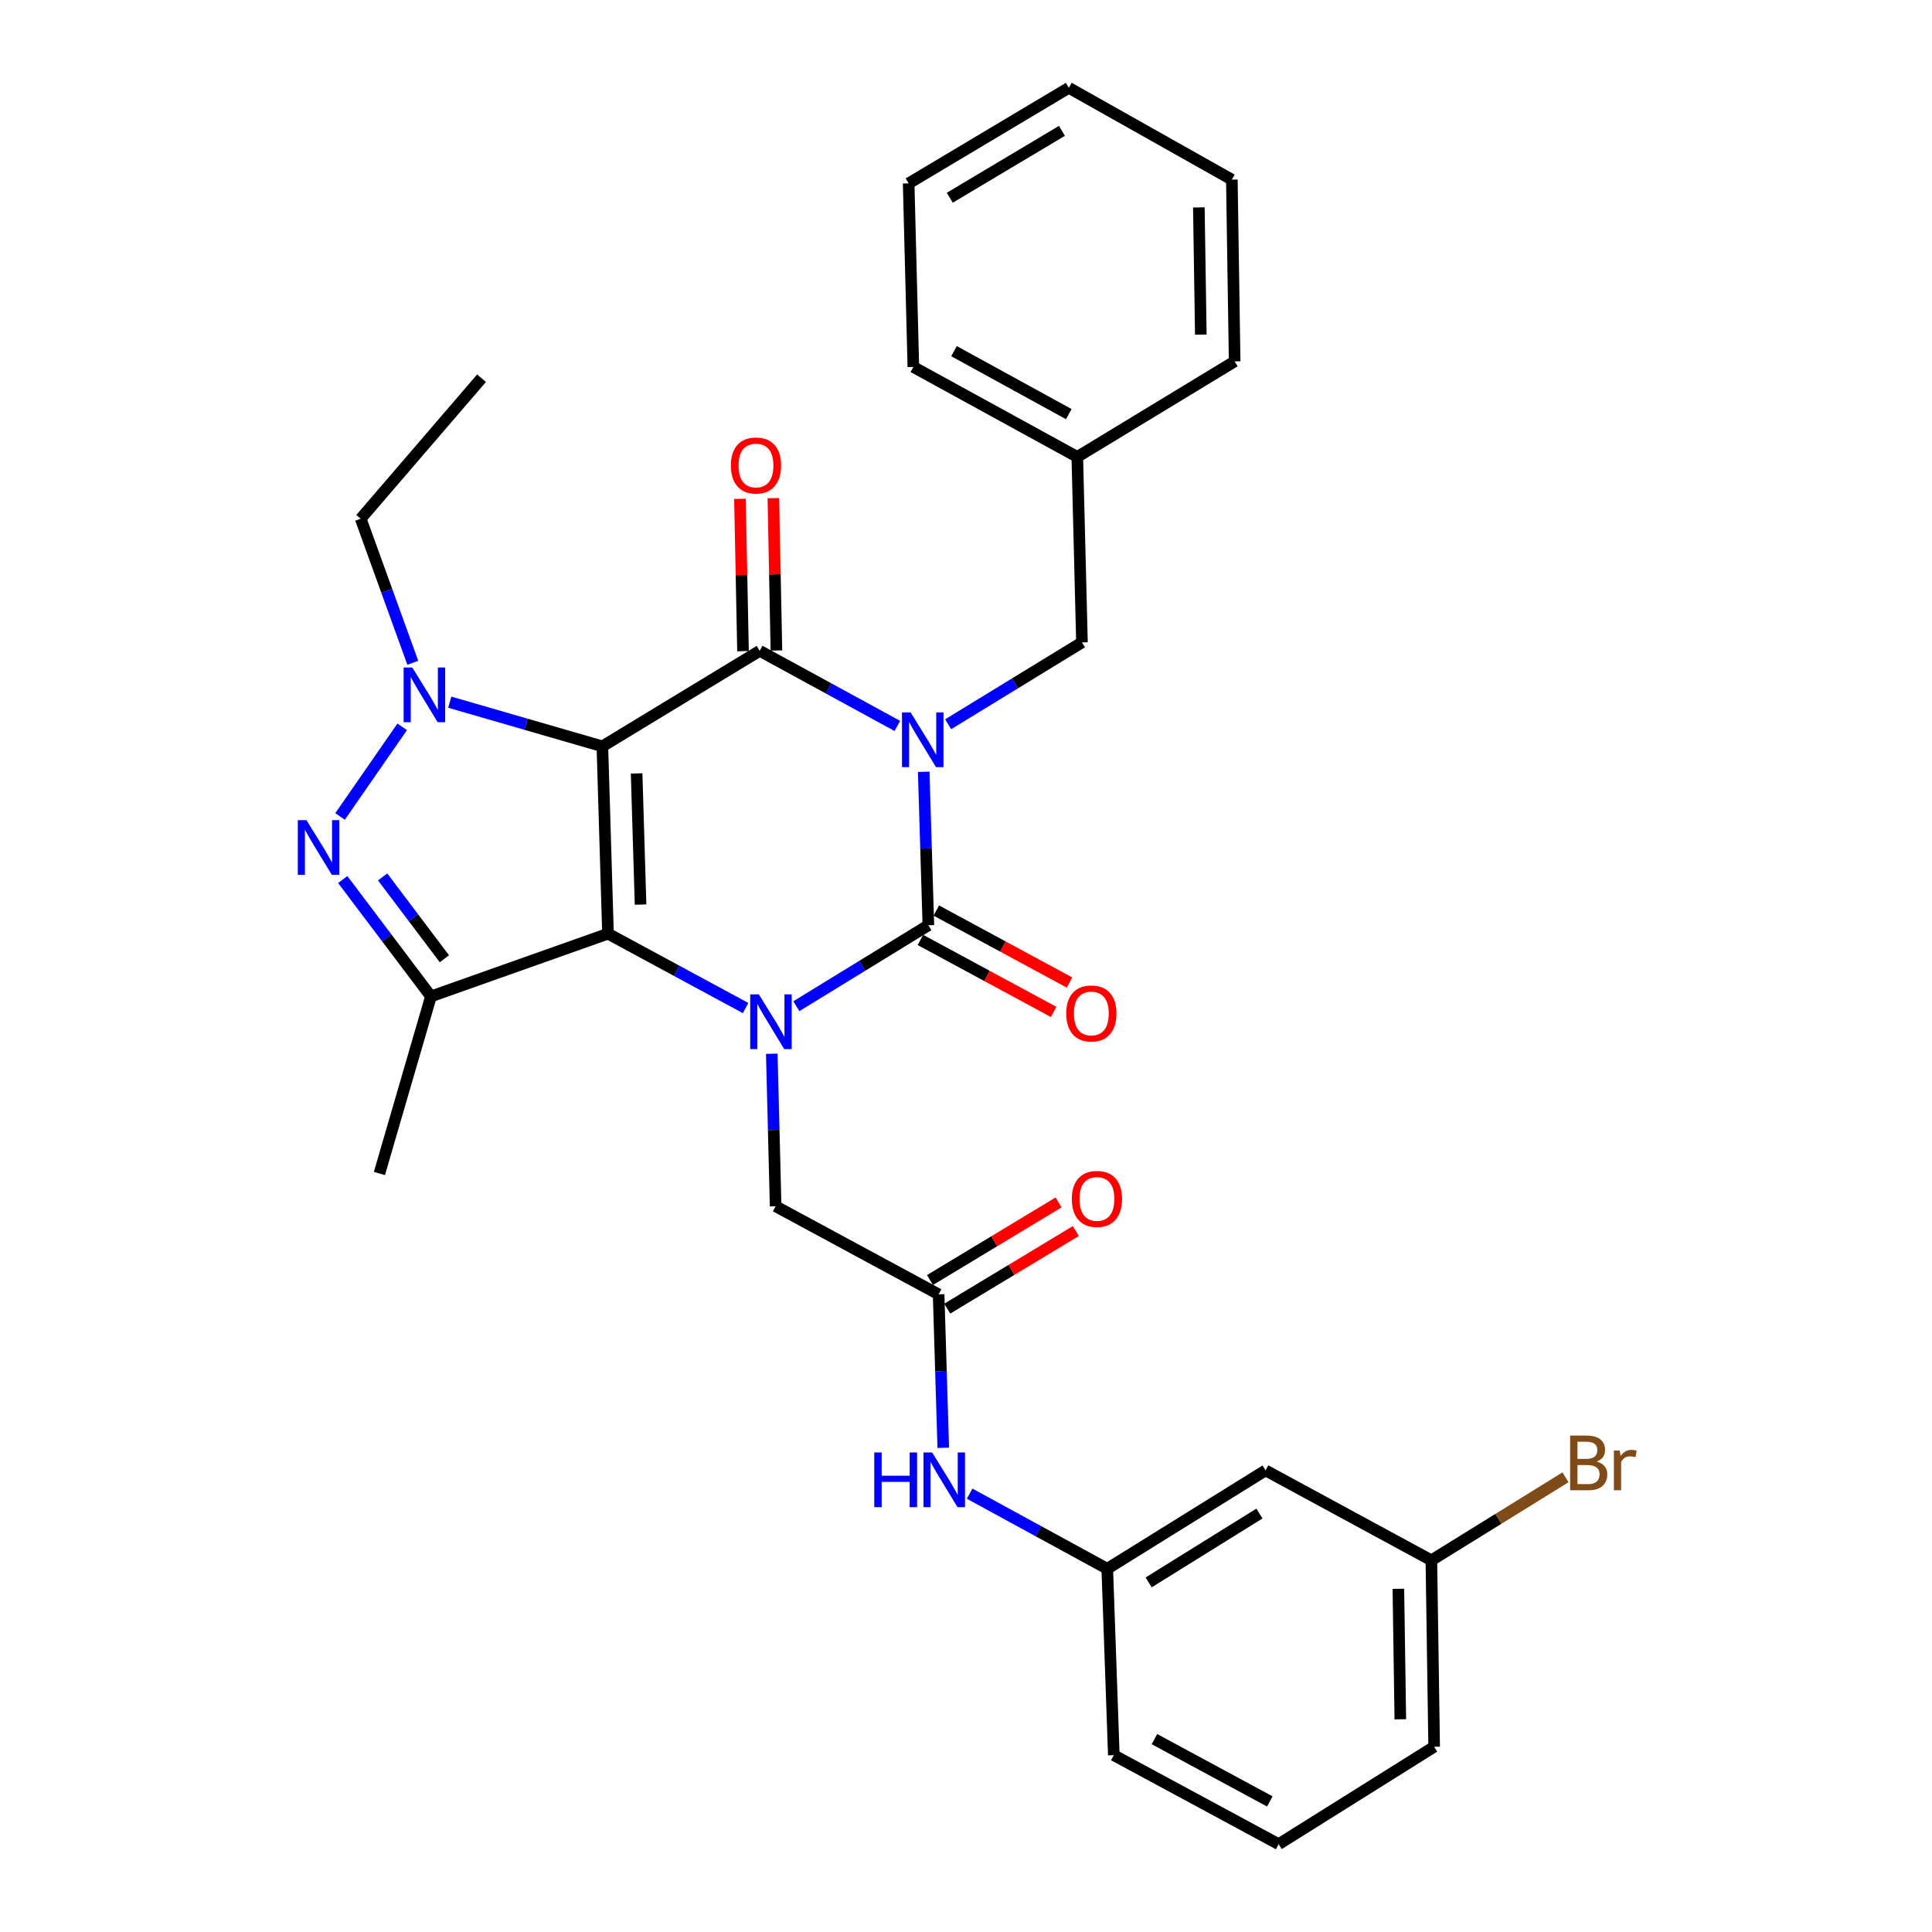 <?xml version='1.0' encoding='iso-8859-1'?>
<svg version='1.1' baseProfile='full'
              xmlns='http://www.w3.org/2000/svg'
                      xmlns:rdkit='http://www.rdkit.org/xml'
                      xmlns:xlink='http://www.w3.org/1999/xlink'
                  xml:space='preserve'
width='1000px' height='1000px' viewBox='0 0 1000 1000'>
<!-- END OF HEADER -->
<rect style='opacity:1.0;fill:#FFFFFF;stroke:none' width='1000' height='1000' x='0' y='0'> </rect>
<path class='bond-1' d='M 311.786,386.308 L 314.697,483.27' style='fill:none;fill-rule:evenodd;stroke:#000000;stroke-width:6px;stroke-linecap:butt;stroke-linejoin:miter;stroke-opacity:1' />
<path class='bond-1' d='M 329.512,400.333 L 331.55,468.206' style='fill:none;fill-rule:evenodd;stroke:#000000;stroke-width:6px;stroke-linecap:butt;stroke-linejoin:miter;stroke-opacity:1' />
<path class='bond-2' d='M 311.786,386.308 L 393.227,336.867' style='fill:none;fill-rule:evenodd;stroke:#000000;stroke-width:6px;stroke-linecap:butt;stroke-linejoin:miter;stroke-opacity:1' />
<path class='bond-5' d='M 311.786,386.308 L 272.291,374.876' style='fill:none;fill-rule:evenodd;stroke:#000000;stroke-width:6px;stroke-linecap:butt;stroke-linejoin:miter;stroke-opacity:1' />
<path class='bond-5' d='M 272.291,374.876 L 232.796,363.444' style='fill:none;fill-rule:evenodd;stroke:#0000FF;stroke-width:6px;stroke-linecap:butt;stroke-linejoin:miter;stroke-opacity:1' />
<path class='bond-0' d='M 464.466,375.744 L 428.847,356.305' style='fill:none;fill-rule:evenodd;stroke:#0000FF;stroke-width:6px;stroke-linecap:butt;stroke-linejoin:miter;stroke-opacity:1' />
<path class='bond-0' d='M 428.847,356.305 L 393.227,336.867' style='fill:none;fill-rule:evenodd;stroke:#000000;stroke-width:6px;stroke-linecap:butt;stroke-linejoin:miter;stroke-opacity:1' />
<path class='bond-4' d='M 478.112,399.477 L 479.317,439.192' style='fill:none;fill-rule:evenodd;stroke:#0000FF;stroke-width:6px;stroke-linecap:butt;stroke-linejoin:miter;stroke-opacity:1' />
<path class='bond-4' d='M 479.317,439.192 L 480.521,478.907' style='fill:none;fill-rule:evenodd;stroke:#000000;stroke-width:6px;stroke-linecap:butt;stroke-linejoin:miter;stroke-opacity:1' />
<path class='bond-10' d='M 490.765,374.869 L 525.393,353.687' style='fill:none;fill-rule:evenodd;stroke:#0000FF;stroke-width:6px;stroke-linecap:butt;stroke-linejoin:miter;stroke-opacity:1' />
<path class='bond-10' d='M 525.393,353.687 L 560.022,332.504' style='fill:none;fill-rule:evenodd;stroke:#000000;stroke-width:6px;stroke-linecap:butt;stroke-linejoin:miter;stroke-opacity:1' />
<path class='bond-3' d='M 314.697,483.27 L 350.305,502.518' style='fill:none;fill-rule:evenodd;stroke:#000000;stroke-width:6px;stroke-linecap:butt;stroke-linejoin:miter;stroke-opacity:1' />
<path class='bond-3' d='M 350.305,502.518 L 385.914,521.766' style='fill:none;fill-rule:evenodd;stroke:#0000FF;stroke-width:6px;stroke-linecap:butt;stroke-linejoin:miter;stroke-opacity:1' />
<path class='bond-7' d='M 314.697,483.27 L 223.06,515.75' style='fill:none;fill-rule:evenodd;stroke:#000000;stroke-width:6px;stroke-linecap:butt;stroke-linejoin:miter;stroke-opacity:1' />
<path class='bond-12' d='M 401.874,336.693 L 401.081,297.268' style='fill:none;fill-rule:evenodd;stroke:#000000;stroke-width:6px;stroke-linecap:butt;stroke-linejoin:miter;stroke-opacity:1' />
<path class='bond-12' d='M 401.081,297.268 L 400.288,257.844' style='fill:none;fill-rule:evenodd;stroke:#FF0000;stroke-width:6px;stroke-linecap:butt;stroke-linejoin:miter;stroke-opacity:1' />
<path class='bond-12' d='M 384.58,337.041 L 383.787,297.616' style='fill:none;fill-rule:evenodd;stroke:#000000;stroke-width:6px;stroke-linecap:butt;stroke-linejoin:miter;stroke-opacity:1' />
<path class='bond-12' d='M 383.787,297.616 L 382.994,258.192' style='fill:none;fill-rule:evenodd;stroke:#FF0000;stroke-width:6px;stroke-linecap:butt;stroke-linejoin:miter;stroke-opacity:1' />
<path class='bond-8' d='M 399.47,545.415 L 400.471,584.887' style='fill:none;fill-rule:evenodd;stroke:#0000FF;stroke-width:6px;stroke-linecap:butt;stroke-linejoin:miter;stroke-opacity:1' />
<path class='bond-8' d='M 400.471,584.887 L 401.472,624.358' style='fill:none;fill-rule:evenodd;stroke:#000000;stroke-width:6px;stroke-linecap:butt;stroke-linejoin:miter;stroke-opacity:1' />
<path class='bond-32' d='M 412.18,520.816 L 446.351,499.861' style='fill:none;fill-rule:evenodd;stroke:#0000FF;stroke-width:6px;stroke-linecap:butt;stroke-linejoin:miter;stroke-opacity:1' />
<path class='bond-32' d='M 446.351,499.861 L 480.521,478.907' style='fill:none;fill-rule:evenodd;stroke:#000000;stroke-width:6px;stroke-linecap:butt;stroke-linejoin:miter;stroke-opacity:1' />
<path class='bond-11' d='M 476.41,486.516 L 510.888,505.145' style='fill:none;fill-rule:evenodd;stroke:#000000;stroke-width:6px;stroke-linecap:butt;stroke-linejoin:miter;stroke-opacity:1' />
<path class='bond-11' d='M 510.888,505.145 L 545.366,523.775' style='fill:none;fill-rule:evenodd;stroke:#FF0000;stroke-width:6px;stroke-linecap:butt;stroke-linejoin:miter;stroke-opacity:1' />
<path class='bond-11' d='M 484.633,471.298 L 519.111,489.927' style='fill:none;fill-rule:evenodd;stroke:#000000;stroke-width:6px;stroke-linecap:butt;stroke-linejoin:miter;stroke-opacity:1' />
<path class='bond-11' d='M 519.111,489.927 L 553.589,508.557' style='fill:none;fill-rule:evenodd;stroke:#FF0000;stroke-width:6px;stroke-linecap:butt;stroke-linejoin:miter;stroke-opacity:1' />
<path class='bond-6' d='M 208.176,376.205 L 176.015,422.602' style='fill:none;fill-rule:evenodd;stroke:#0000FF;stroke-width:6px;stroke-linecap:butt;stroke-linejoin:miter;stroke-opacity:1' />
<path class='bond-17' d='M 213.661,343.059 L 200.179,305.776' style='fill:none;fill-rule:evenodd;stroke:#0000FF;stroke-width:6px;stroke-linecap:butt;stroke-linejoin:miter;stroke-opacity:1' />
<path class='bond-17' d='M 200.179,305.776 L 186.697,268.494' style='fill:none;fill-rule:evenodd;stroke:#000000;stroke-width:6px;stroke-linecap:butt;stroke-linejoin:miter;stroke-opacity:1' />
<path class='bond-31' d='M 177.391,455.236 L 200.226,485.493' style='fill:none;fill-rule:evenodd;stroke:#0000FF;stroke-width:6px;stroke-linecap:butt;stroke-linejoin:miter;stroke-opacity:1' />
<path class='bond-31' d='M 200.226,485.493 L 223.06,515.75' style='fill:none;fill-rule:evenodd;stroke:#000000;stroke-width:6px;stroke-linecap:butt;stroke-linejoin:miter;stroke-opacity:1' />
<path class='bond-31' d='M 198.049,453.894 L 214.032,475.073' style='fill:none;fill-rule:evenodd;stroke:#0000FF;stroke-width:6px;stroke-linecap:butt;stroke-linejoin:miter;stroke-opacity:1' />
<path class='bond-31' d='M 214.032,475.073 L 230.016,496.253' style='fill:none;fill-rule:evenodd;stroke:#000000;stroke-width:6px;stroke-linecap:butt;stroke-linejoin:miter;stroke-opacity:1' />
<path class='bond-19' d='M 223.06,515.75 L 196.384,607.397' style='fill:none;fill-rule:evenodd;stroke:#000000;stroke-width:6px;stroke-linecap:butt;stroke-linejoin:miter;stroke-opacity:1' />
<path class='bond-9' d='M 401.472,624.358 L 485.826,669.946' style='fill:none;fill-rule:evenodd;stroke:#000000;stroke-width:6px;stroke-linecap:butt;stroke-linejoin:miter;stroke-opacity:1' />
<path class='bond-13' d='M 485.826,669.946 L 487.031,709.666' style='fill:none;fill-rule:evenodd;stroke:#000000;stroke-width:6px;stroke-linecap:butt;stroke-linejoin:miter;stroke-opacity:1' />
<path class='bond-13' d='M 487.031,709.666 L 488.235,749.386' style='fill:none;fill-rule:evenodd;stroke:#0000FF;stroke-width:6px;stroke-linecap:butt;stroke-linejoin:miter;stroke-opacity:1' />
<path class='bond-15' d='M 490.295,677.351 L 523.574,657.266' style='fill:none;fill-rule:evenodd;stroke:#000000;stroke-width:6px;stroke-linecap:butt;stroke-linejoin:miter;stroke-opacity:1' />
<path class='bond-15' d='M 523.574,657.266 L 556.853,637.181' style='fill:none;fill-rule:evenodd;stroke:#FF0000;stroke-width:6px;stroke-linecap:butt;stroke-linejoin:miter;stroke-opacity:1' />
<path class='bond-15' d='M 481.357,662.542 L 514.636,642.457' style='fill:none;fill-rule:evenodd;stroke:#000000;stroke-width:6px;stroke-linecap:butt;stroke-linejoin:miter;stroke-opacity:1' />
<path class='bond-15' d='M 514.636,642.457 L 547.915,622.371' style='fill:none;fill-rule:evenodd;stroke:#FF0000;stroke-width:6px;stroke-linecap:butt;stroke-linejoin:miter;stroke-opacity:1' />
<path class='bond-20' d='M 560.022,332.504 L 557.61,236.494' style='fill:none;fill-rule:evenodd;stroke:#000000;stroke-width:6px;stroke-linecap:butt;stroke-linejoin:miter;stroke-opacity:1' />
<path class='bond-14' d='M 501.881,773.119 L 537.5,792.558' style='fill:none;fill-rule:evenodd;stroke:#0000FF;stroke-width:6px;stroke-linecap:butt;stroke-linejoin:miter;stroke-opacity:1' />
<path class='bond-14' d='M 537.5,792.558 L 573.12,811.996' style='fill:none;fill-rule:evenodd;stroke:#000000;stroke-width:6px;stroke-linecap:butt;stroke-linejoin:miter;stroke-opacity:1' />
<path class='bond-16' d='M 573.12,811.996 L 655.052,761.075' style='fill:none;fill-rule:evenodd;stroke:#000000;stroke-width:6px;stroke-linecap:butt;stroke-linejoin:miter;stroke-opacity:1' />
<path class='bond-16' d='M 594.54,819.049 L 651.892,783.404' style='fill:none;fill-rule:evenodd;stroke:#000000;stroke-width:6px;stroke-linecap:butt;stroke-linejoin:miter;stroke-opacity:1' />
<path class='bond-23' d='M 573.12,811.996 L 576.512,908.477' style='fill:none;fill-rule:evenodd;stroke:#000000;stroke-width:6px;stroke-linecap:butt;stroke-linejoin:miter;stroke-opacity:1' />
<path class='bond-18' d='M 655.052,761.075 L 740.875,807.624' style='fill:none;fill-rule:evenodd;stroke:#000000;stroke-width:6px;stroke-linecap:butt;stroke-linejoin:miter;stroke-opacity:1' />
<path class='bond-27' d='M 186.697,268.494 L 249.237,195.768' style='fill:none;fill-rule:evenodd;stroke:#000000;stroke-width:6px;stroke-linecap:butt;stroke-linejoin:miter;stroke-opacity:1' />
<path class='bond-21' d='M 740.875,807.624 L 775.589,786.136' style='fill:none;fill-rule:evenodd;stroke:#000000;stroke-width:6px;stroke-linecap:butt;stroke-linejoin:miter;stroke-opacity:1' />
<path class='bond-21' d='M 775.589,786.136 L 810.302,764.649' style='fill:none;fill-rule:evenodd;stroke:#7F4C19;stroke-width:6px;stroke-linecap:butt;stroke-linejoin:miter;stroke-opacity:1' />
<path class='bond-34' d='M 740.875,807.624 L 742.317,904.114' style='fill:none;fill-rule:evenodd;stroke:#000000;stroke-width:6px;stroke-linecap:butt;stroke-linejoin:miter;stroke-opacity:1' />
<path class='bond-34' d='M 723.796,822.356 L 724.805,889.899' style='fill:none;fill-rule:evenodd;stroke:#000000;stroke-width:6px;stroke-linecap:butt;stroke-linejoin:miter;stroke-opacity:1' />
<path class='bond-25' d='M 557.61,236.494 L 472.747,189.945' style='fill:none;fill-rule:evenodd;stroke:#000000;stroke-width:6px;stroke-linecap:butt;stroke-linejoin:miter;stroke-opacity:1' />
<path class='bond-25' d='M 553.199,214.346 L 493.795,181.762' style='fill:none;fill-rule:evenodd;stroke:#000000;stroke-width:6px;stroke-linecap:butt;stroke-linejoin:miter;stroke-opacity:1' />
<path class='bond-26' d='M 557.61,236.494 L 639.051,187.053' style='fill:none;fill-rule:evenodd;stroke:#000000;stroke-width:6px;stroke-linecap:butt;stroke-linejoin:miter;stroke-opacity:1' />
<path class='bond-22' d='M 661.836,954.545 L 576.512,908.477' style='fill:none;fill-rule:evenodd;stroke:#000000;stroke-width:6px;stroke-linecap:butt;stroke-linejoin:miter;stroke-opacity:1' />
<path class='bond-22' d='M 657.255,932.415 L 597.528,900.167' style='fill:none;fill-rule:evenodd;stroke:#000000;stroke-width:6px;stroke-linecap:butt;stroke-linejoin:miter;stroke-opacity:1' />
<path class='bond-24' d='M 661.836,954.545 L 742.317,904.114' style='fill:none;fill-rule:evenodd;stroke:#000000;stroke-width:6px;stroke-linecap:butt;stroke-linejoin:miter;stroke-opacity:1' />
<path class='bond-28' d='M 472.747,189.945 L 470.316,94.915' style='fill:none;fill-rule:evenodd;stroke:#000000;stroke-width:6px;stroke-linecap:butt;stroke-linejoin:miter;stroke-opacity:1' />
<path class='bond-29' d='M 639.051,187.053 L 637.6,92.974' style='fill:none;fill-rule:evenodd;stroke:#000000;stroke-width:6px;stroke-linecap:butt;stroke-linejoin:miter;stroke-opacity:1' />
<path class='bond-29' d='M 621.539,173.208 L 620.523,107.353' style='fill:none;fill-rule:evenodd;stroke:#000000;stroke-width:6px;stroke-linecap:butt;stroke-linejoin:miter;stroke-opacity:1' />
<path class='bond-33' d='M 470.316,94.915 L 553.228,45.455' style='fill:none;fill-rule:evenodd;stroke:#000000;stroke-width:6px;stroke-linecap:butt;stroke-linejoin:miter;stroke-opacity:1' />
<path class='bond-33' d='M 491.614,102.351 L 549.653,67.729' style='fill:none;fill-rule:evenodd;stroke:#000000;stroke-width:6px;stroke-linecap:butt;stroke-linejoin:miter;stroke-opacity:1' />
<path class='bond-30' d='M 637.6,92.974 L 553.228,45.455' style='fill:none;fill-rule:evenodd;stroke:#000000;stroke-width:6px;stroke-linecap:butt;stroke-linejoin:miter;stroke-opacity:1' />
<path  class='atom-1' d='M 471.35 368.756
L 480.63 383.756
Q 481.55 385.236, 483.03 387.916
Q 484.51 390.596, 484.59 390.756
L 484.59 368.756
L 488.35 368.756
L 488.35 397.076
L 484.47 397.076
L 474.51 380.676
Q 473.35 378.756, 472.11 376.556
Q 470.91 374.356, 470.55 373.676
L 470.55 397.076
L 466.87 397.076
L 466.87 368.756
L 471.35 368.756
' fill='#0000FF'/>
<path  class='atom-4' d='M 392.791 514.707
L 402.071 529.707
Q 402.991 531.187, 404.471 533.867
Q 405.951 536.547, 406.031 536.707
L 406.031 514.707
L 409.791 514.707
L 409.791 543.027
L 405.911 543.027
L 395.951 526.627
Q 394.791 524.707, 393.551 522.507
Q 392.351 520.307, 391.991 519.627
L 391.991 543.027
L 388.311 543.027
L 388.311 514.707
L 392.791 514.707
' fill='#0000FF'/>
<path  class='atom-6' d='M 213.398 345.482
L 222.678 360.482
Q 223.598 361.962, 225.078 364.642
Q 226.558 367.322, 226.638 367.482
L 226.638 345.482
L 230.398 345.482
L 230.398 373.802
L 226.518 373.802
L 216.558 357.402
Q 215.398 355.482, 214.158 353.282
Q 212.958 351.082, 212.598 350.402
L 212.598 373.802
L 208.918 373.802
L 208.918 345.482
L 213.398 345.482
' fill='#0000FF'/>
<path  class='atom-7' d='M 158.623 424.502
L 167.903 439.502
Q 168.823 440.982, 170.303 443.662
Q 171.783 446.342, 171.863 446.502
L 171.863 424.502
L 175.623 424.502
L 175.623 452.822
L 171.743 452.822
L 161.783 436.422
Q 160.623 434.502, 159.383 432.302
Q 158.183 430.102, 157.823 429.422
L 157.823 452.822
L 154.143 452.822
L 154.143 424.502
L 158.623 424.502
' fill='#0000FF'/>
<path  class='atom-12' d='M 551.875 524.565
Q 551.875 517.765, 555.235 513.965
Q 558.595 510.165, 564.875 510.165
Q 571.155 510.165, 574.515 513.965
Q 577.875 517.765, 577.875 524.565
Q 577.875 531.445, 574.475 535.365
Q 571.075 539.245, 564.875 539.245
Q 558.635 539.245, 555.235 535.365
Q 551.875 531.485, 551.875 524.565
M 564.875 536.045
Q 569.195 536.045, 571.515 533.165
Q 573.875 530.245, 573.875 524.565
Q 573.875 519.005, 571.515 516.205
Q 569.195 513.365, 564.875 513.365
Q 560.555 513.365, 558.195 516.165
Q 555.875 518.965, 555.875 524.565
Q 555.875 530.285, 558.195 533.165
Q 560.555 536.045, 564.875 536.045
' fill='#FF0000'/>
<path  class='atom-13' d='M 378.296 240.937
Q 378.296 234.137, 381.656 230.337
Q 385.016 226.537, 391.296 226.537
Q 397.576 226.537, 400.936 230.337
Q 404.296 234.137, 404.296 240.937
Q 404.296 247.817, 400.896 251.737
Q 397.496 255.617, 391.296 255.617
Q 385.056 255.617, 381.656 251.737
Q 378.296 247.857, 378.296 240.937
M 391.296 252.417
Q 395.616 252.417, 397.936 249.537
Q 400.296 246.617, 400.296 240.937
Q 400.296 235.377, 397.936 232.577
Q 395.616 229.737, 391.296 229.737
Q 386.976 229.737, 384.616 232.537
Q 382.296 235.337, 382.296 240.937
Q 382.296 246.657, 384.616 249.537
Q 386.976 252.417, 391.296 252.417
' fill='#FF0000'/>
<path  class='atom-14' d='M 452.518 751.787
L 456.358 751.787
L 456.358 763.827
L 470.838 763.827
L 470.838 751.787
L 474.678 751.787
L 474.678 780.107
L 470.838 780.107
L 470.838 767.027
L 456.358 767.027
L 456.358 780.107
L 452.518 780.107
L 452.518 751.787
' fill='#0000FF'/>
<path  class='atom-14' d='M 482.478 751.787
L 491.758 766.787
Q 492.678 768.267, 494.158 770.947
Q 495.638 773.627, 495.718 773.787
L 495.718 751.787
L 499.478 751.787
L 499.478 780.107
L 495.598 780.107
L 485.638 763.707
Q 484.478 761.787, 483.238 759.587
Q 482.038 757.387, 481.678 756.707
L 481.678 780.107
L 477.998 780.107
L 477.998 751.787
L 482.478 751.787
' fill='#0000FF'/>
<path  class='atom-16' d='M 554.777 620.566
Q 554.777 613.766, 558.137 609.966
Q 561.497 606.166, 567.777 606.166
Q 574.057 606.166, 577.417 609.966
Q 580.777 613.766, 580.777 620.566
Q 580.777 627.446, 577.377 631.366
Q 573.977 635.246, 567.777 635.246
Q 561.537 635.246, 558.137 631.366
Q 554.777 627.486, 554.777 620.566
M 567.777 632.046
Q 572.097 632.046, 574.417 629.166
Q 576.777 626.246, 576.777 620.566
Q 576.777 615.006, 574.417 612.206
Q 572.097 609.366, 567.777 609.366
Q 563.457 609.366, 561.097 612.166
Q 558.777 614.966, 558.777 620.566
Q 558.777 626.286, 561.097 629.166
Q 563.457 632.046, 567.777 632.046
' fill='#FF0000'/>
<path  class='atom-22' d='M 826.457 756.492
Q 829.177 757.252, 830.537 758.932
Q 831.937 760.572, 831.937 763.012
Q 831.937 766.932, 829.417 769.172
Q 826.937 771.372, 822.217 771.372
L 812.697 771.372
L 812.697 743.052
L 821.057 743.052
Q 825.897 743.052, 828.337 745.012
Q 830.777 746.972, 830.777 750.572
Q 830.777 754.852, 826.457 756.492
M 816.497 746.252
L 816.497 755.132
L 821.057 755.132
Q 823.857 755.132, 825.297 754.012
Q 826.777 752.852, 826.777 750.572
Q 826.777 746.252, 821.057 746.252
L 816.497 746.252
M 822.217 768.172
Q 824.977 768.172, 826.457 766.852
Q 827.937 765.532, 827.937 763.012
Q 827.937 760.692, 826.297 759.532
Q 824.697 758.332, 821.617 758.332
L 816.497 758.332
L 816.497 768.172
L 822.217 768.172
' fill='#7F4C19'/>
<path  class='atom-22' d='M 838.377 750.812
L 838.817 753.652
Q 840.977 750.452, 844.497 750.452
Q 845.617 750.452, 847.137 750.852
L 846.537 754.212
Q 844.817 753.812, 843.857 753.812
Q 842.177 753.812, 841.057 754.492
Q 839.977 755.132, 839.097 756.692
L 839.097 771.372
L 835.337 771.372
L 835.337 750.812
L 838.377 750.812
' fill='#7F4C19'/>
</svg>
